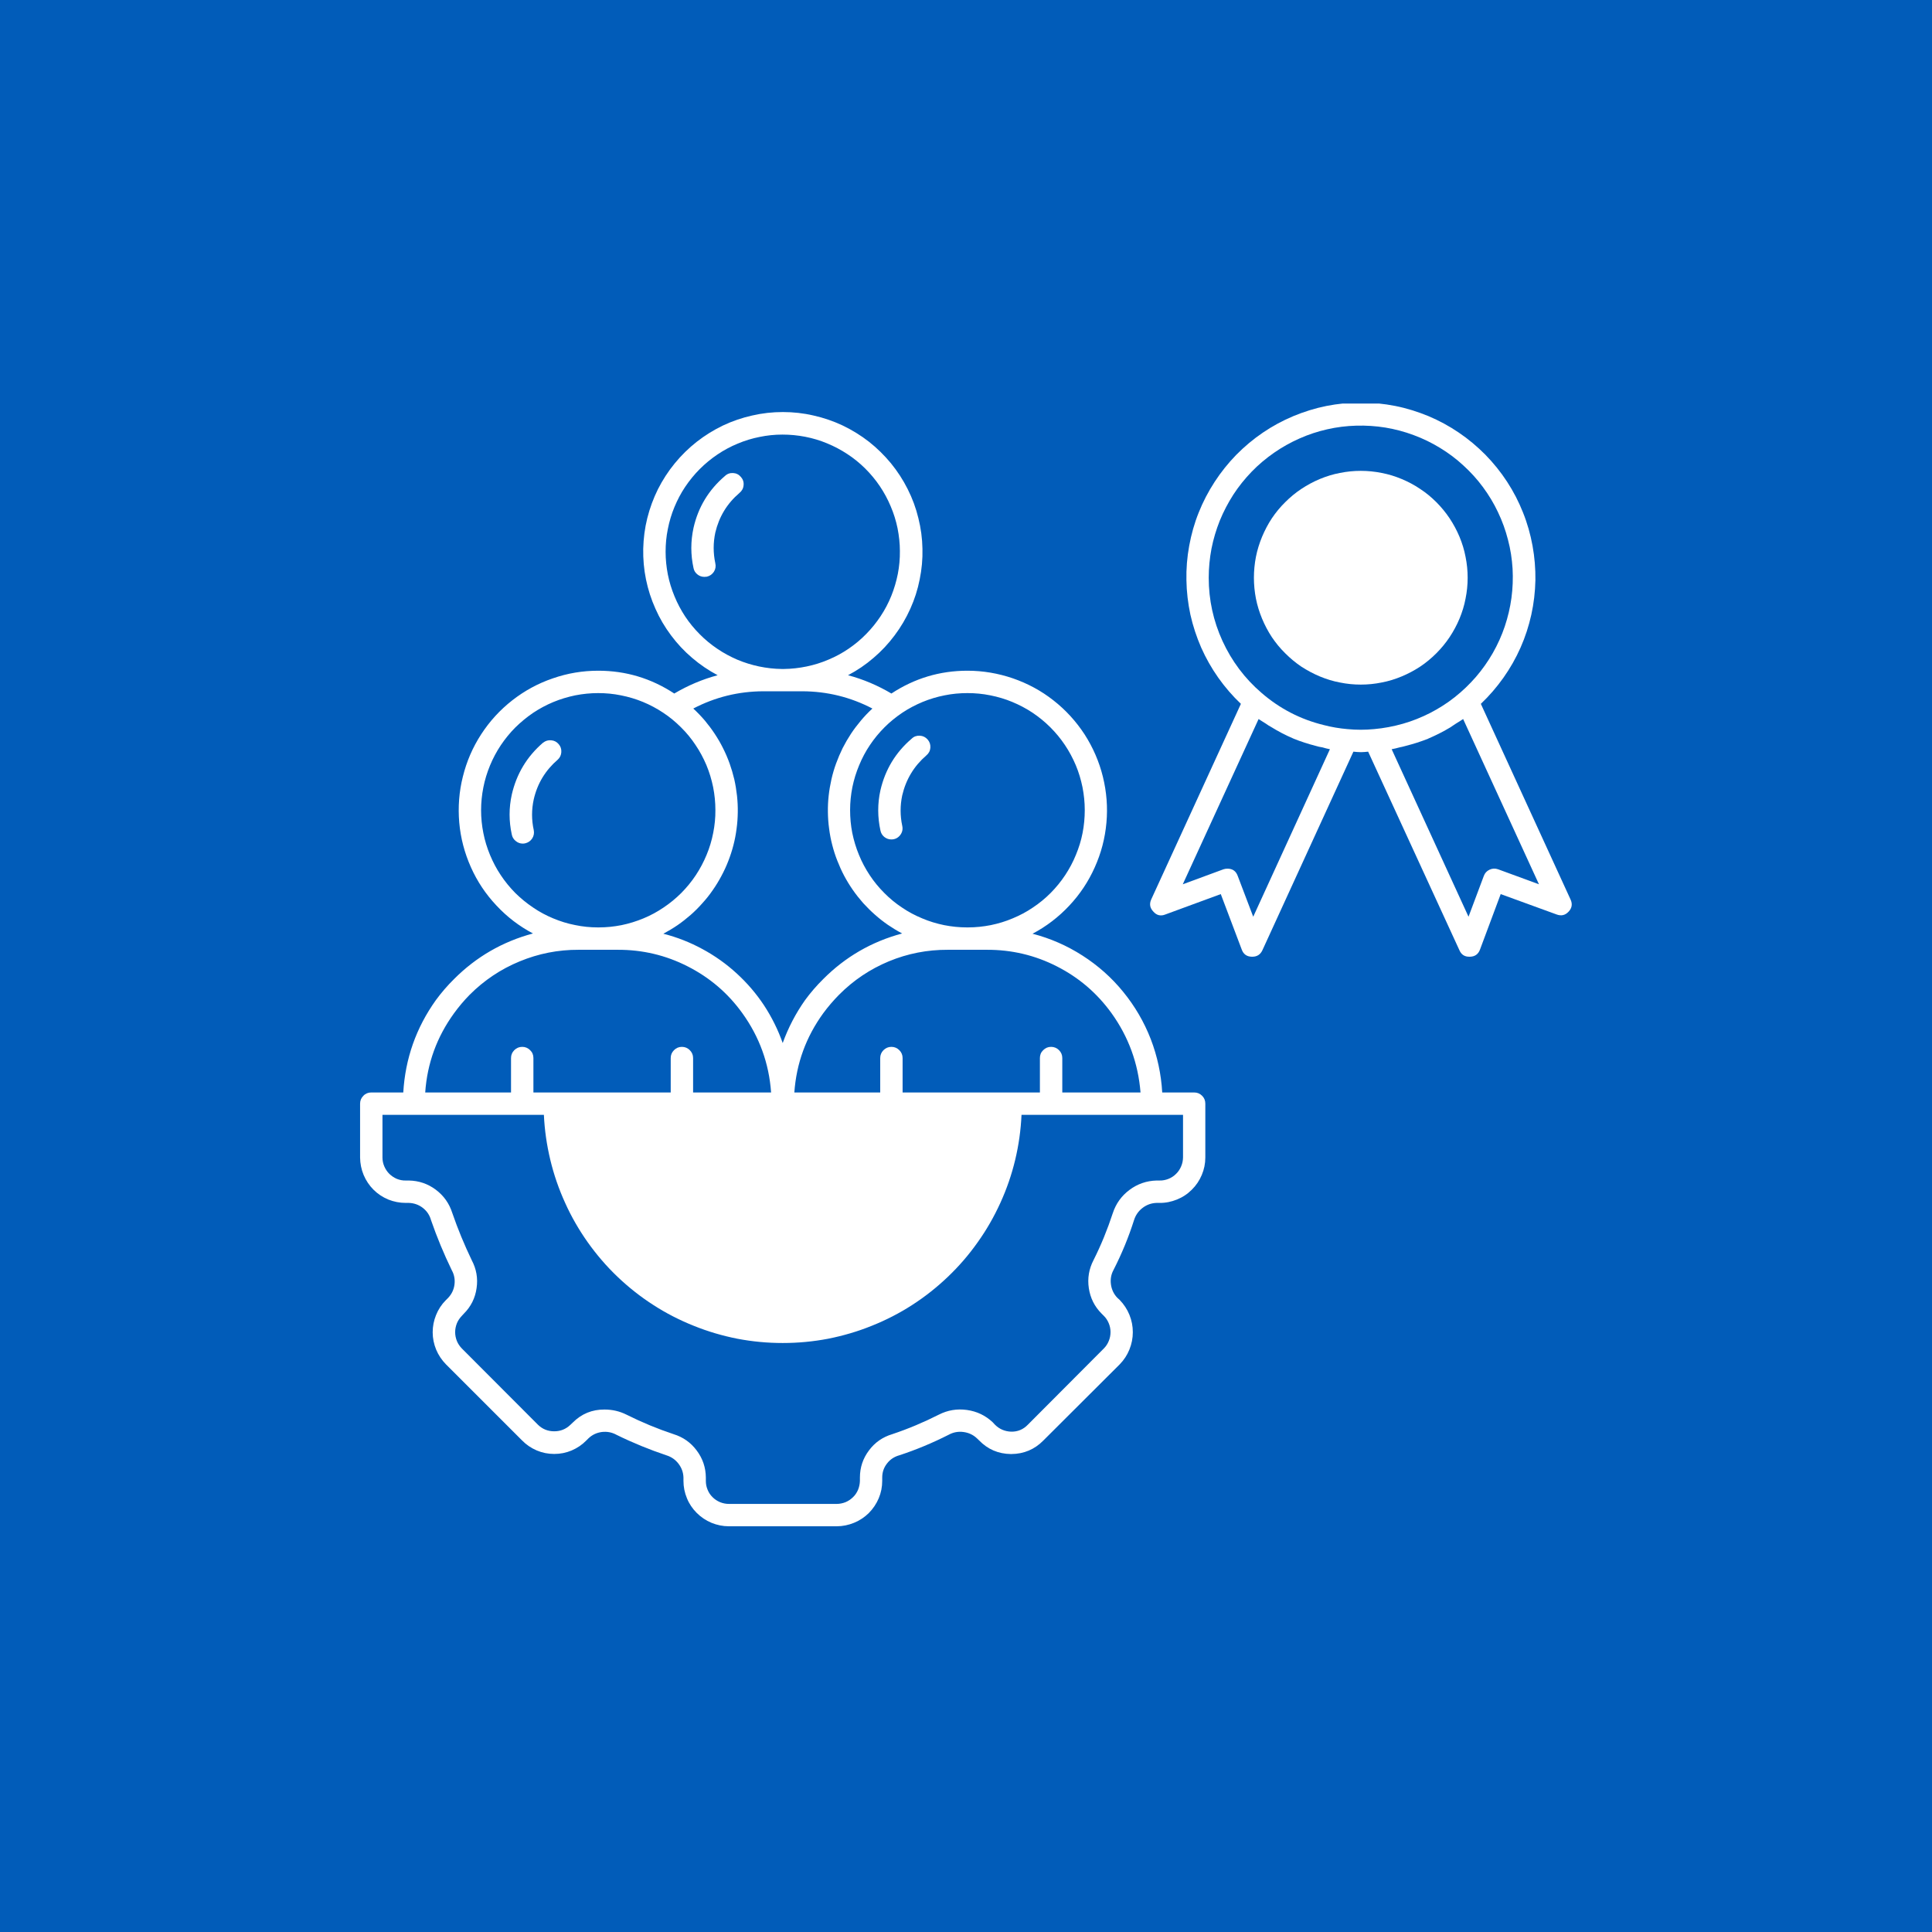 <svg xmlns="http://www.w3.org/2000/svg" xmlns:xlink="http://www.w3.org/1999/xlink" width="116" zoomAndPan="magnify" viewBox="0 0 87 87" height="116" preserveAspectRatio="xMidYMid meet" version="1.0"><defs><clipPath id="1c60577d78"><path d="M 16.156 18.172 L 55 18.172 L 55 69 L 16.156 69 Z M 16.156 18.172 " clip-rule="nonzero"/></clipPath><clipPath id="bb201b932b"><path d="M 51 18.172 L 70.906 18.172 L 70.906 44 L 51 44 Z M 51 18.172 " clip-rule="nonzero"/></clipPath></defs><rect x="-8.7" width="104.4" fill="#ffffff" y="-8.7" height="104.4" fill-opacity="1"/><rect x="-8.7" width="104.4" fill="#015cb9" y="-8.7" height="104.4" fill-opacity="1"/><path fill="#ffffff" d="M 32.641 21.438 C 31.914 22.059 31.441 22.836 31.23 23.77 C 31.098 24.375 31.098 24.977 31.23 25.582 C 31.254 25.699 31.312 25.793 31.406 25.867 C 31.496 25.941 31.602 25.977 31.719 25.977 C 31.758 25.977 31.793 25.973 31.828 25.969 C 31.965 25.938 32.07 25.863 32.148 25.746 C 32.223 25.625 32.242 25.5 32.211 25.363 C 32.113 24.902 32.113 24.441 32.211 23.984 C 32.379 23.27 32.738 22.676 33.297 22.199 C 33.406 22.109 33.473 21.996 33.484 21.852 C 33.5 21.711 33.457 21.582 33.363 21.477 C 33.27 21.367 33.152 21.309 33.012 21.301 C 32.867 21.293 32.742 21.34 32.641 21.438 Z M 32.641 21.438 " fill-opacity="1" fill-rule="nonzero"/><path fill="#ffffff" d="M 24.457 33.441 C 23.73 34.066 23.262 34.844 23.047 35.777 C 22.914 36.379 22.914 36.98 23.047 37.582 C 23.07 37.699 23.129 37.797 23.223 37.871 C 23.316 37.949 23.422 37.988 23.539 37.988 C 23.574 37.988 23.609 37.984 23.645 37.977 C 23.781 37.945 23.887 37.875 23.965 37.758 C 24.039 37.641 24.062 37.516 24.035 37.379 C 23.934 36.918 23.934 36.457 24.035 35.996 C 24.199 35.281 24.559 34.688 25.117 34.207 C 25.215 34.117 25.27 34 25.277 33.867 C 25.285 33.73 25.246 33.609 25.156 33.508 C 25.066 33.402 24.957 33.348 24.82 33.336 C 24.684 33.324 24.562 33.359 24.457 33.445 Z M 24.457 33.441 " fill-opacity="1" fill-rule="nonzero"/><path fill="#ffffff" d="M 39.648 37.402 C 39.672 37.52 39.73 37.613 39.82 37.688 C 39.914 37.762 40.02 37.801 40.137 37.801 C 40.297 37.801 40.43 37.738 40.531 37.613 C 40.629 37.488 40.664 37.348 40.629 37.188 C 40.531 36.73 40.531 36.27 40.629 35.812 C 40.797 35.098 41.156 34.5 41.711 34.02 C 41.82 33.93 41.883 33.816 41.895 33.676 C 41.906 33.535 41.867 33.41 41.773 33.301 C 41.68 33.195 41.562 33.137 41.422 33.129 C 41.281 33.121 41.156 33.164 41.055 33.262 C 40.328 33.883 39.859 34.66 39.645 35.594 C 39.512 36.195 39.516 36.801 39.648 37.402 Z M 39.648 37.402 " fill-opacity="1" fill-rule="nonzero"/><g clip-path="url(#1c60577d78)"><path fill="#ffffff" d="M 18.27 54.168 L 18.41 54.168 C 18.645 54.176 18.855 54.25 19.039 54.391 C 19.223 54.535 19.348 54.719 19.41 54.945 C 19.676 55.715 19.988 56.465 20.344 57.199 C 20.457 57.402 20.496 57.621 20.465 57.852 C 20.434 58.082 20.336 58.281 20.176 58.449 L 20.074 58.551 C 19.883 58.742 19.738 58.965 19.637 59.215 C 19.535 59.465 19.484 59.727 19.484 59.996 C 19.484 60.266 19.539 60.527 19.641 60.777 C 19.746 61.027 19.895 61.246 20.082 61.438 L 23.508 64.863 C 23.699 65.059 23.918 65.207 24.172 65.316 C 24.422 65.422 24.684 65.473 24.957 65.473 C 25.23 65.473 25.492 65.422 25.742 65.316 C 25.996 65.207 26.215 65.059 26.406 64.863 L 26.496 64.773 C 26.668 64.609 26.867 64.516 27.102 64.484 C 27.332 64.457 27.551 64.496 27.758 64.609 C 28.488 64.969 29.242 65.277 30.012 65.535 C 30.234 65.605 30.414 65.73 30.555 65.914 C 30.695 66.098 30.77 66.305 30.777 66.535 L 30.777 66.684 C 30.777 66.957 30.828 67.215 30.934 67.469 C 31.035 67.719 31.184 67.938 31.375 68.129 C 31.566 68.32 31.789 68.469 32.039 68.574 C 32.289 68.676 32.551 68.73 32.82 68.73 L 37.676 68.73 C 37.945 68.73 38.207 68.676 38.457 68.574 C 38.711 68.469 38.93 68.324 39.125 68.133 C 39.316 67.938 39.465 67.719 39.57 67.469 C 39.676 67.219 39.727 66.957 39.727 66.684 L 39.727 66.535 C 39.727 66.301 39.797 66.09 39.941 65.906 C 40.082 65.719 40.27 65.598 40.492 65.535 C 41.258 65.285 42 64.973 42.719 64.609 C 42.926 64.496 43.148 64.453 43.383 64.484 C 43.621 64.516 43.824 64.609 43.996 64.773 L 44.09 64.863 C 44.48 65.266 44.957 65.469 45.52 65.477 L 45.539 65.477 C 46.105 65.473 46.59 65.27 46.988 64.863 L 50.422 61.438 C 50.609 61.246 50.758 61.023 50.859 60.77 C 50.961 60.52 51.012 60.258 51.012 59.988 C 51.012 59.719 50.961 59.457 50.859 59.207 C 50.758 58.957 50.609 58.734 50.422 58.539 L 50.312 58.438 C 50.152 58.27 50.059 58.07 50.027 57.84 C 49.996 57.613 50.031 57.395 50.141 57.191 C 50.512 56.465 50.82 55.719 51.066 54.945 C 51.137 54.719 51.266 54.535 51.449 54.395 C 51.637 54.25 51.848 54.176 52.082 54.168 L 52.215 54.168 C 52.488 54.172 52.75 54.117 53 54.016 C 53.254 53.914 53.477 53.766 53.668 53.574 C 53.863 53.383 54.012 53.16 54.117 52.91 C 54.223 52.66 54.277 52.398 54.277 52.125 L 54.277 49.699 C 54.277 49.559 54.23 49.441 54.133 49.344 C 54.031 49.242 53.914 49.195 53.773 49.195 L 52.336 49.195 C 52.289 48.367 52.117 47.566 51.82 46.793 C 51.52 46.02 51.105 45.309 50.582 44.668 C 50.059 44.023 49.445 43.48 48.746 43.031 C 48.047 42.582 47.297 42.254 46.496 42.047 C 47.117 41.719 47.668 41.297 48.148 40.785 C 48.629 40.273 49.012 39.699 49.297 39.059 C 49.586 38.418 49.762 37.746 49.824 37.047 C 49.887 36.352 49.832 35.66 49.664 34.977 C 49.496 34.297 49.219 33.66 48.84 33.07 C 48.457 32.484 47.992 31.973 47.438 31.539 C 46.887 31.105 46.277 30.777 45.613 30.547 C 44.949 30.32 44.266 30.203 43.566 30.203 C 42.32 30.203 41.18 30.547 40.141 31.23 C 39.527 30.867 38.879 30.59 38.188 30.406 C 38.602 30.188 38.984 29.93 39.336 29.625 C 39.691 29.324 40.008 28.984 40.285 28.613 C 40.566 28.238 40.801 27.84 40.992 27.414 C 41.184 26.988 41.324 26.551 41.414 26.094 C 41.508 25.637 41.551 25.176 41.539 24.711 C 41.531 24.242 41.469 23.785 41.355 23.332 C 41.246 22.879 41.086 22.445 40.875 22.027 C 40.668 21.613 40.414 21.223 40.121 20.863 C 39.824 20.504 39.496 20.18 39.129 19.891 C 38.762 19.605 38.367 19.363 37.945 19.16 C 37.523 18.961 37.086 18.812 36.633 18.711 C 36.18 18.605 35.719 18.555 35.254 18.555 C 34.785 18.555 34.328 18.605 33.871 18.711 C 33.418 18.812 32.98 18.961 32.559 19.16 C 32.137 19.363 31.746 19.605 31.379 19.891 C 31.012 20.18 30.68 20.504 30.387 20.863 C 30.09 21.223 29.84 21.613 29.629 22.027 C 29.422 22.445 29.262 22.879 29.148 23.332 C 29.035 23.785 28.977 24.242 28.965 24.711 C 28.957 25.176 28.996 25.637 29.09 26.094 C 29.184 26.551 29.324 26.988 29.516 27.414 C 29.703 27.84 29.938 28.238 30.219 28.613 C 30.496 28.984 30.812 29.324 31.168 29.625 C 31.523 29.93 31.906 30.188 32.316 30.406 C 31.629 30.59 30.977 30.867 30.363 31.23 C 29.324 30.547 28.184 30.203 26.941 30.203 C 26.238 30.203 25.559 30.316 24.895 30.547 C 24.23 30.773 23.621 31.105 23.07 31.535 C 22.516 31.969 22.051 32.477 21.668 33.066 C 21.285 33.656 21.012 34.289 20.844 34.969 C 20.672 35.648 20.621 36.34 20.68 37.039 C 20.742 37.738 20.918 38.406 21.203 39.047 C 21.488 39.688 21.871 40.262 22.352 40.773 C 22.832 41.289 23.379 41.707 24 42.035 C 22.633 42.402 21.445 43.086 20.445 44.09 C 20.148 44.383 19.875 44.699 19.629 45.035 C 18.738 46.281 18.25 47.668 18.16 49.195 L 16.719 49.195 C 16.582 49.195 16.461 49.242 16.363 49.344 C 16.266 49.441 16.215 49.559 16.215 49.699 L 16.215 52.125 C 16.219 52.398 16.27 52.656 16.375 52.91 C 16.48 53.16 16.629 53.383 16.82 53.574 C 17.012 53.766 17.234 53.91 17.484 54.016 C 17.738 54.117 18 54.168 18.27 54.168 Z M 50.051 45.621 C 50.82 46.691 51.254 47.883 51.359 49.195 L 47.836 49.195 L 47.836 47.645 C 47.836 47.504 47.785 47.387 47.688 47.289 C 47.59 47.191 47.469 47.141 47.332 47.141 C 47.191 47.141 47.074 47.191 46.977 47.289 C 46.875 47.387 46.828 47.504 46.828 47.645 L 46.828 49.195 L 40.645 49.195 L 40.645 47.645 C 40.645 47.504 40.594 47.387 40.496 47.289 C 40.398 47.191 40.281 47.141 40.141 47.141 C 40.004 47.141 39.883 47.191 39.785 47.289 C 39.688 47.387 39.637 47.504 39.637 47.645 L 39.637 49.195 L 35.77 49.195 C 35.863 47.883 36.297 46.695 37.07 45.629 C 37.289 45.332 37.527 45.055 37.785 44.793 C 38.434 44.141 39.18 43.641 40.027 43.289 C 40.875 42.938 41.762 42.766 42.68 42.77 L 44.441 42.77 C 45.551 42.766 46.602 43.012 47.59 43.516 C 48.582 44.02 49.398 44.719 50.051 45.621 Z M 43.566 31.211 C 43.91 31.211 44.254 31.242 44.594 31.312 C 44.934 31.379 45.266 31.477 45.582 31.609 C 45.902 31.742 46.207 31.902 46.496 32.094 C 46.785 32.289 47.051 32.504 47.297 32.75 C 47.543 32.996 47.762 33.262 47.953 33.547 C 48.148 33.836 48.309 34.141 48.445 34.461 C 48.578 34.777 48.676 35.109 48.746 35.449 C 48.812 35.789 48.848 36.129 48.848 36.477 C 48.848 36.824 48.816 37.168 48.75 37.508 C 48.684 37.848 48.582 38.176 48.449 38.496 C 48.32 38.816 48.156 39.121 47.965 39.41 C 47.773 39.699 47.555 39.965 47.312 40.211 C 47.066 40.457 46.801 40.676 46.512 40.867 C 46.227 41.062 45.922 41.223 45.602 41.355 C 45.281 41.492 44.953 41.59 44.613 41.66 C 44.273 41.727 43.93 41.762 43.586 41.762 L 43.543 41.762 C 43.199 41.762 42.855 41.727 42.516 41.66 C 42.176 41.59 41.848 41.492 41.527 41.355 C 41.207 41.223 40.902 41.062 40.617 40.867 C 40.328 40.676 40.062 40.457 39.82 40.211 C 39.574 39.965 39.355 39.699 39.164 39.41 C 38.973 39.121 38.809 38.816 38.68 38.496 C 38.547 38.176 38.449 37.848 38.379 37.508 C 38.312 37.168 38.281 36.824 38.281 36.477 C 38.281 36.129 38.316 35.789 38.383 35.449 C 38.453 35.109 38.555 34.777 38.688 34.461 C 38.82 34.141 38.98 33.836 39.176 33.547 C 39.367 33.262 39.586 32.996 39.832 32.75 C 40.078 32.504 40.344 32.289 40.633 32.094 C 40.922 31.902 41.227 31.742 41.547 31.609 C 41.867 31.477 42.195 31.379 42.535 31.312 C 42.875 31.242 43.219 31.211 43.566 31.211 Z M 29.973 24.848 C 29.973 24.5 30.004 24.16 30.074 23.82 C 30.141 23.48 30.238 23.152 30.371 22.832 C 30.504 22.512 30.664 22.207 30.855 21.922 C 31.051 21.633 31.266 21.367 31.512 21.121 C 31.754 20.879 32.02 20.66 32.309 20.465 C 32.594 20.273 32.898 20.109 33.219 19.977 C 33.535 19.844 33.863 19.742 34.203 19.676 C 34.543 19.605 34.887 19.57 35.23 19.57 C 35.578 19.57 35.918 19.602 36.258 19.668 C 36.598 19.734 36.926 19.832 37.246 19.965 C 37.566 20.098 37.871 20.258 38.16 20.449 C 38.449 20.637 38.715 20.855 38.961 21.098 C 39.207 21.344 39.426 21.605 39.621 21.895 C 39.812 22.18 39.977 22.484 40.109 22.801 C 40.246 23.121 40.348 23.449 40.418 23.789 C 40.484 24.125 40.523 24.469 40.523 24.812 C 40.527 25.16 40.496 25.504 40.43 25.844 C 40.363 26.18 40.266 26.512 40.137 26.832 C 40.008 27.152 39.848 27.457 39.656 27.746 C 39.465 28.035 39.25 28.301 39.008 28.547 C 38.766 28.797 38.5 29.016 38.215 29.211 C 37.93 29.406 37.629 29.57 37.309 29.703 C 36.992 29.84 36.664 29.941 36.324 30.012 C 35.984 30.082 35.645 30.121 35.297 30.125 L 35.207 30.125 C 34.863 30.121 34.523 30.082 34.184 30.012 C 33.848 29.941 33.52 29.84 33.203 29.707 C 32.887 29.57 32.586 29.41 32.301 29.215 C 32.016 29.023 31.75 28.805 31.508 28.559 C 31.266 28.316 31.047 28.051 30.855 27.762 C 30.668 27.477 30.504 27.172 30.375 26.855 C 30.242 26.535 30.141 26.207 30.074 25.871 C 30.008 25.531 29.973 25.191 29.973 24.848 Z M 34.371 31.129 L 36.133 31.129 C 37.246 31.133 38.297 31.391 39.285 31.906 C 39.102 32.074 38.93 32.254 38.77 32.445 C 38.609 32.637 38.457 32.836 38.32 33.043 C 38.184 33.25 38.059 33.465 37.945 33.688 C 37.836 33.91 37.738 34.141 37.652 34.375 C 37.566 34.609 37.496 34.848 37.441 35.09 C 37.387 35.332 37.344 35.578 37.316 35.828 C 37.289 36.074 37.277 36.324 37.281 36.57 C 37.285 36.82 37.301 37.07 37.336 37.316 C 37.367 37.562 37.414 37.809 37.477 38.051 C 37.539 38.293 37.613 38.527 37.707 38.762 C 37.797 38.992 37.898 39.219 38.016 39.441 C 38.133 39.66 38.262 39.871 38.406 40.078 C 38.547 40.281 38.703 40.477 38.867 40.664 C 39.035 40.848 39.211 41.023 39.398 41.188 C 39.586 41.355 39.781 41.508 39.984 41.648 C 40.191 41.789 40.402 41.918 40.625 42.035 C 39.254 42.402 38.07 43.086 37.07 44.09 C 36.773 44.383 36.5 44.699 36.254 45.035 C 35.832 45.633 35.496 46.277 35.246 46.969 C 35.035 46.371 34.754 45.805 34.406 45.273 C 34.055 44.742 33.645 44.266 33.176 43.836 C 32.707 43.406 32.191 43.039 31.633 42.738 C 31.074 42.434 30.488 42.203 29.871 42.047 C 30.09 41.93 30.305 41.801 30.512 41.66 C 30.715 41.52 30.914 41.363 31.102 41.199 C 31.289 41.035 31.465 40.859 31.629 40.672 C 31.797 40.488 31.953 40.293 32.094 40.086 C 32.238 39.883 32.367 39.668 32.484 39.449 C 32.602 39.23 32.707 39.004 32.797 38.77 C 32.887 38.539 32.965 38.301 33.027 38.059 C 33.09 37.816 33.137 37.57 33.168 37.324 C 33.203 37.078 33.219 36.828 33.223 36.578 C 33.227 36.328 33.215 36.082 33.188 35.832 C 33.16 35.586 33.121 35.34 33.066 35.094 C 33.008 34.852 32.938 34.613 32.855 34.379 C 32.77 34.145 32.672 33.914 32.559 33.691 C 32.449 33.469 32.324 33.254 32.184 33.043 C 32.047 32.836 31.898 32.637 31.738 32.445 C 31.574 32.254 31.402 32.074 31.219 31.906 C 32.207 31.391 33.258 31.133 34.371 31.129 Z M 21.664 36.488 C 21.664 36.141 21.699 35.797 21.766 35.457 C 21.832 35.121 21.934 34.789 22.066 34.469 C 22.199 34.148 22.359 33.848 22.551 33.559 C 22.746 33.27 22.961 33.004 23.207 32.758 C 23.453 32.516 23.719 32.297 24.004 32.102 C 24.293 31.91 24.598 31.746 24.918 31.613 C 25.238 31.48 25.566 31.383 25.906 31.312 C 26.246 31.246 26.586 31.211 26.934 31.211 C 27.281 31.211 27.621 31.242 27.961 31.312 C 28.301 31.379 28.633 31.477 28.953 31.609 C 29.273 31.742 29.574 31.902 29.863 32.094 C 30.152 32.285 30.418 32.504 30.664 32.75 C 30.91 32.992 31.129 33.258 31.32 33.547 C 31.516 33.836 31.676 34.137 31.812 34.457 C 31.945 34.777 32.043 35.105 32.113 35.445 C 32.18 35.785 32.215 36.129 32.215 36.473 C 32.219 36.82 32.184 37.164 32.117 37.504 C 32.051 37.844 31.953 38.172 31.82 38.492 C 31.688 38.812 31.527 39.117 31.336 39.406 C 31.145 39.695 30.926 39.961 30.684 40.207 C 30.438 40.453 30.172 40.672 29.887 40.863 C 29.598 41.059 29.297 41.223 28.977 41.355 C 28.656 41.488 28.328 41.59 27.988 41.66 C 27.648 41.727 27.309 41.762 26.961 41.762 L 26.922 41.762 C 26.574 41.762 26.234 41.727 25.895 41.656 C 25.555 41.59 25.227 41.488 24.91 41.355 C 24.59 41.223 24.285 41.059 24 40.863 C 23.715 40.672 23.449 40.453 23.203 40.211 C 22.961 39.965 22.742 39.699 22.551 39.41 C 22.359 39.125 22.199 38.82 22.066 38.5 C 21.934 38.18 21.832 37.852 21.766 37.512 C 21.699 37.176 21.664 36.832 21.664 36.488 Z M 20.445 45.629 C 20.66 45.332 20.895 45.055 21.152 44.793 C 21.801 44.145 22.551 43.641 23.398 43.293 C 24.25 42.941 25.133 42.766 26.055 42.77 L 27.816 42.77 C 28.926 42.766 29.977 43.012 30.965 43.516 C 31.957 44.02 32.777 44.719 33.426 45.621 C 34.195 46.688 34.629 47.879 34.723 49.195 L 31.211 49.195 L 31.211 47.645 C 31.211 47.504 31.16 47.387 31.062 47.289 C 30.965 47.191 30.844 47.141 30.707 47.141 C 30.566 47.141 30.449 47.191 30.352 47.289 C 30.254 47.387 30.203 47.504 30.203 47.645 L 30.203 49.195 L 24.02 49.195 L 24.02 47.645 C 24.02 47.504 23.973 47.387 23.871 47.289 C 23.773 47.191 23.656 47.141 23.516 47.141 C 23.379 47.141 23.258 47.191 23.16 47.289 C 23.062 47.387 23.012 47.504 23.012 47.645 L 23.012 49.195 L 19.148 49.195 C 19.238 47.883 19.672 46.695 20.445 45.629 Z M 17.223 50.203 L 24.492 50.203 C 24.523 50.887 24.621 51.562 24.781 52.23 C 24.941 52.898 25.164 53.543 25.449 54.168 C 25.73 54.793 26.074 55.387 26.469 55.945 C 26.867 56.504 27.312 57.023 27.809 57.496 C 28.305 57.969 28.844 58.395 29.422 58.766 C 29.996 59.137 30.605 59.449 31.242 59.703 C 31.879 59.961 32.535 60.152 33.207 60.285 C 33.883 60.414 34.562 60.477 35.246 60.477 C 35.934 60.477 36.613 60.414 37.289 60.285 C 37.961 60.152 38.617 59.961 39.254 59.703 C 39.891 59.449 40.5 59.137 41.074 58.766 C 41.652 58.395 42.188 57.969 42.684 57.496 C 43.18 57.023 43.629 56.504 44.023 55.945 C 44.422 55.387 44.762 54.793 45.047 54.168 C 45.332 53.543 45.555 52.898 45.715 52.23 C 45.875 51.562 45.969 50.887 46 50.203 L 53.273 50.203 L 53.273 52.125 C 53.27 52.266 53.242 52.398 53.188 52.523 C 53.133 52.652 53.059 52.766 52.957 52.863 C 52.859 52.961 52.746 53.035 52.617 53.086 C 52.488 53.137 52.352 53.164 52.215 53.16 L 52.082 53.16 C 51.633 53.172 51.223 53.312 50.863 53.582 C 50.5 53.852 50.25 54.203 50.109 54.633 C 49.871 55.359 49.586 56.062 49.242 56.746 C 49.035 57.145 48.965 57.566 49.031 58.008 C 49.098 58.453 49.289 58.836 49.605 59.152 L 49.695 59.242 C 49.797 59.34 49.871 59.453 49.926 59.582 C 49.98 59.711 50.008 59.844 50.008 59.98 C 50.008 60.121 49.984 60.254 49.93 60.383 C 49.879 60.512 49.805 60.625 49.707 60.723 L 46.285 64.156 C 46.078 64.371 45.824 64.477 45.527 64.469 C 45.246 64.457 45.004 64.355 44.805 64.156 L 44.703 64.047 C 44.375 63.738 43.988 63.555 43.543 63.492 C 43.098 63.43 42.676 63.5 42.277 63.703 C 41.598 64.047 40.902 64.34 40.18 64.582 C 39.75 64.711 39.398 64.953 39.129 65.316 C 38.859 65.676 38.723 66.082 38.723 66.535 L 38.723 66.684 C 38.719 66.824 38.691 66.957 38.641 67.082 C 38.586 67.211 38.512 67.324 38.414 67.418 C 38.312 67.516 38.199 67.594 38.074 67.645 C 37.945 67.695 37.812 67.723 37.676 67.723 L 32.82 67.723 C 32.684 67.723 32.551 67.695 32.426 67.645 C 32.297 67.59 32.184 67.516 32.086 67.418 C 31.988 67.32 31.914 67.211 31.863 67.082 C 31.809 66.953 31.785 66.824 31.785 66.684 L 31.785 66.535 C 31.781 66.086 31.645 65.68 31.375 65.32 C 31.109 64.961 30.762 64.715 30.332 64.582 C 29.605 64.34 28.898 64.047 28.211 63.703 C 27.898 63.547 27.57 63.473 27.223 63.473 C 26.664 63.469 26.188 63.664 25.793 64.059 L 25.691 64.156 C 25.484 64.355 25.242 64.453 24.957 64.453 C 24.672 64.453 24.426 64.355 24.223 64.156 L 20.797 60.723 C 20.703 60.625 20.625 60.512 20.574 60.387 C 20.523 60.258 20.496 60.125 20.496 59.988 C 20.496 59.852 20.523 59.719 20.574 59.59 C 20.625 59.465 20.703 59.352 20.797 59.254 L 20.891 59.152 C 21.207 58.836 21.398 58.453 21.461 58.008 C 21.527 57.562 21.453 57.145 21.242 56.746 C 20.91 56.055 20.617 55.348 20.367 54.621 C 20.23 54.191 19.984 53.844 19.625 53.574 C 19.266 53.305 18.859 53.168 18.41 53.16 L 18.27 53.16 C 18.133 53.164 18 53.137 17.871 53.086 C 17.742 53.031 17.633 52.957 17.531 52.859 C 17.434 52.762 17.359 52.648 17.305 52.523 C 17.25 52.395 17.223 52.262 17.223 52.125 Z M 17.223 50.203 " fill-opacity="1" fill-rule="nonzero"/></g><g clip-path="url(#bb201b932b)"><path fill="#ffffff" d="M 51.934 41.047 C 52.082 41.219 52.266 41.266 52.477 41.18 L 54.973 40.262 L 55.918 42.762 C 55.996 42.973 56.148 43.078 56.371 43.082 L 56.395 43.082 C 56.605 43.082 56.758 42.984 56.848 42.789 L 60.945 33.848 C 61.055 33.859 61.164 33.871 61.285 33.871 C 61.406 33.871 61.5 33.859 61.609 33.848 L 65.719 42.789 C 65.805 42.988 65.953 43.086 66.172 43.082 L 66.191 43.082 C 66.414 43.078 66.566 42.973 66.645 42.762 L 67.578 40.262 L 70.098 41.18 C 70.309 41.258 70.488 41.215 70.641 41.047 C 70.789 40.887 70.816 40.703 70.723 40.504 L 66.684 31.695 C 67.062 31.336 67.402 30.941 67.703 30.516 C 68.004 30.09 68.262 29.637 68.473 29.16 C 68.684 28.684 68.844 28.188 68.957 27.68 C 69.07 27.168 69.129 26.652 69.141 26.129 C 69.148 25.609 69.105 25.09 69.012 24.578 C 68.918 24.062 68.777 23.562 68.582 23.078 C 68.391 22.594 68.152 22.133 67.867 21.695 C 67.582 21.258 67.254 20.852 66.891 20.48 C 66.523 20.109 66.125 19.773 65.691 19.48 C 65.262 19.188 64.805 18.941 64.324 18.738 C 63.84 18.539 63.344 18.383 62.832 18.281 C 62.32 18.18 61.805 18.129 61.281 18.129 C 60.758 18.129 60.242 18.18 59.73 18.281 C 59.219 18.383 58.723 18.539 58.242 18.738 C 57.758 18.941 57.301 19.188 56.871 19.48 C 56.438 19.773 56.039 20.109 55.672 20.48 C 55.309 20.852 54.984 21.258 54.699 21.695 C 54.414 22.133 54.172 22.594 53.98 23.078 C 53.785 23.562 53.645 24.062 53.551 24.578 C 53.457 25.09 53.414 25.609 53.426 26.129 C 53.434 26.652 53.496 27.168 53.605 27.68 C 53.719 28.188 53.883 28.684 54.09 29.16 C 54.301 29.637 54.559 30.09 54.859 30.516 C 55.16 30.941 55.5 31.336 55.879 31.695 L 51.84 40.504 C 51.75 40.707 51.781 40.887 51.934 41.047 Z M 69.301 39.82 L 67.461 39.145 C 67.328 39.098 67.199 39.105 67.074 39.164 C 66.949 39.223 66.863 39.316 66.816 39.449 L 66.129 41.281 L 62.668 33.738 C 62.785 33.719 62.898 33.688 63.02 33.656 C 63.109 33.637 63.211 33.617 63.312 33.586 C 63.648 33.5 63.98 33.395 64.309 33.266 C 64.316 33.254 64.336 33.254 64.348 33.246 C 64.68 33.102 65.004 32.938 65.316 32.75 C 65.395 32.691 65.484 32.641 65.566 32.582 C 65.676 32.512 65.789 32.449 65.887 32.379 Z M 54.43 26.016 C 54.43 25.574 54.473 25.137 54.555 24.703 C 54.641 24.27 54.766 23.852 54.93 23.441 C 55.098 23.031 55.301 22.645 55.539 22.273 C 55.781 21.902 56.055 21.562 56.363 21.242 C 56.668 20.926 57.004 20.645 57.367 20.391 C 57.727 20.141 58.109 19.926 58.516 19.746 C 58.918 19.566 59.336 19.43 59.766 19.332 C 60.195 19.234 60.633 19.18 61.074 19.168 C 61.516 19.156 61.953 19.184 62.387 19.254 C 62.824 19.328 63.246 19.438 63.66 19.594 C 64.074 19.746 64.469 19.938 64.844 20.168 C 65.223 20.398 65.574 20.66 65.898 20.961 C 66.223 21.258 66.52 21.582 66.781 21.938 C 67.043 22.293 67.27 22.668 67.457 23.066 C 67.648 23.465 67.797 23.879 67.906 24.305 C 68.02 24.734 68.086 25.168 68.113 25.609 C 68.137 26.047 68.121 26.488 68.062 26.926 C 68.004 27.359 67.902 27.789 67.762 28.207 C 67.621 28.625 67.441 29.023 67.223 29.406 C 67.004 29.789 66.75 30.148 66.461 30.484 C 66.172 30.816 65.855 31.121 65.508 31.395 C 65.164 31.668 64.793 31.902 64.402 32.105 C 64.008 32.305 63.602 32.469 63.176 32.59 C 62.75 32.711 62.32 32.793 61.879 32.832 C 61.477 32.871 61.074 32.871 60.672 32.832 C 60.316 32.801 59.961 32.742 59.617 32.652 C 58.562 32.395 57.625 31.91 56.805 31.199 C 56.051 30.551 55.469 29.773 55.051 28.867 C 54.637 27.961 54.43 27.012 54.43 26.016 Z M 56.676 32.379 C 56.777 32.449 56.887 32.512 56.996 32.582 C 57.078 32.641 57.16 32.695 57.25 32.742 C 57.559 32.934 57.879 33.102 58.215 33.246 C 58.227 33.254 58.246 33.254 58.258 33.266 C 58.578 33.395 58.906 33.5 59.242 33.586 C 59.344 33.617 59.449 33.641 59.555 33.656 C 59.664 33.688 59.777 33.719 59.887 33.738 L 56.434 41.281 L 55.738 39.449 C 55.66 39.23 55.508 39.117 55.277 39.117 C 55.215 39.117 55.152 39.125 55.094 39.145 L 53.262 39.82 Z M 56.676 32.379 " fill-opacity="1" fill-rule="nonzero"/></g><path fill="#ffffff" d="M 64.68 22.613 C 64.902 22.836 65.102 23.078 65.277 23.34 C 65.453 23.605 65.602 23.883 65.723 24.172 C 65.844 24.465 65.938 24.766 65.996 25.078 C 66.059 25.387 66.09 25.699 66.09 26.016 C 66.09 26.332 66.059 26.645 65.996 26.953 C 65.938 27.266 65.844 27.566 65.723 27.859 C 65.602 28.148 65.453 28.426 65.277 28.691 C 65.102 28.953 64.902 29.195 64.68 29.418 C 64.457 29.641 64.215 29.844 63.949 30.02 C 63.688 30.191 63.41 30.34 63.117 30.461 C 62.828 30.582 62.527 30.676 62.215 30.734 C 61.906 30.797 61.594 30.828 61.277 30.828 C 60.961 30.828 60.648 30.797 60.34 30.734 C 60.027 30.676 59.727 30.582 59.434 30.461 C 59.145 30.34 58.867 30.191 58.602 30.02 C 58.34 29.844 58.098 29.641 57.875 29.418 C 57.648 29.195 57.449 28.953 57.273 28.691 C 57.098 28.426 56.953 28.148 56.832 27.859 C 56.711 27.566 56.617 27.266 56.555 26.953 C 56.496 26.645 56.465 26.332 56.465 26.016 C 56.465 25.699 56.496 25.387 56.555 25.078 C 56.617 24.766 56.711 24.465 56.832 24.172 C 56.953 23.883 57.098 23.605 57.273 23.34 C 57.449 23.078 57.648 22.836 57.875 22.613 C 58.098 22.391 58.34 22.188 58.602 22.016 C 58.867 21.84 59.145 21.691 59.434 21.57 C 59.727 21.449 60.027 21.355 60.34 21.297 C 60.648 21.234 60.961 21.203 61.277 21.203 C 61.594 21.203 61.906 21.234 62.215 21.297 C 62.527 21.355 62.828 21.449 63.117 21.57 C 63.41 21.691 63.688 21.84 63.949 22.016 C 64.215 22.188 64.457 22.391 64.68 22.613 Z M 64.68 22.613 " fill-opacity="1" fill-rule="nonzero"/></svg>